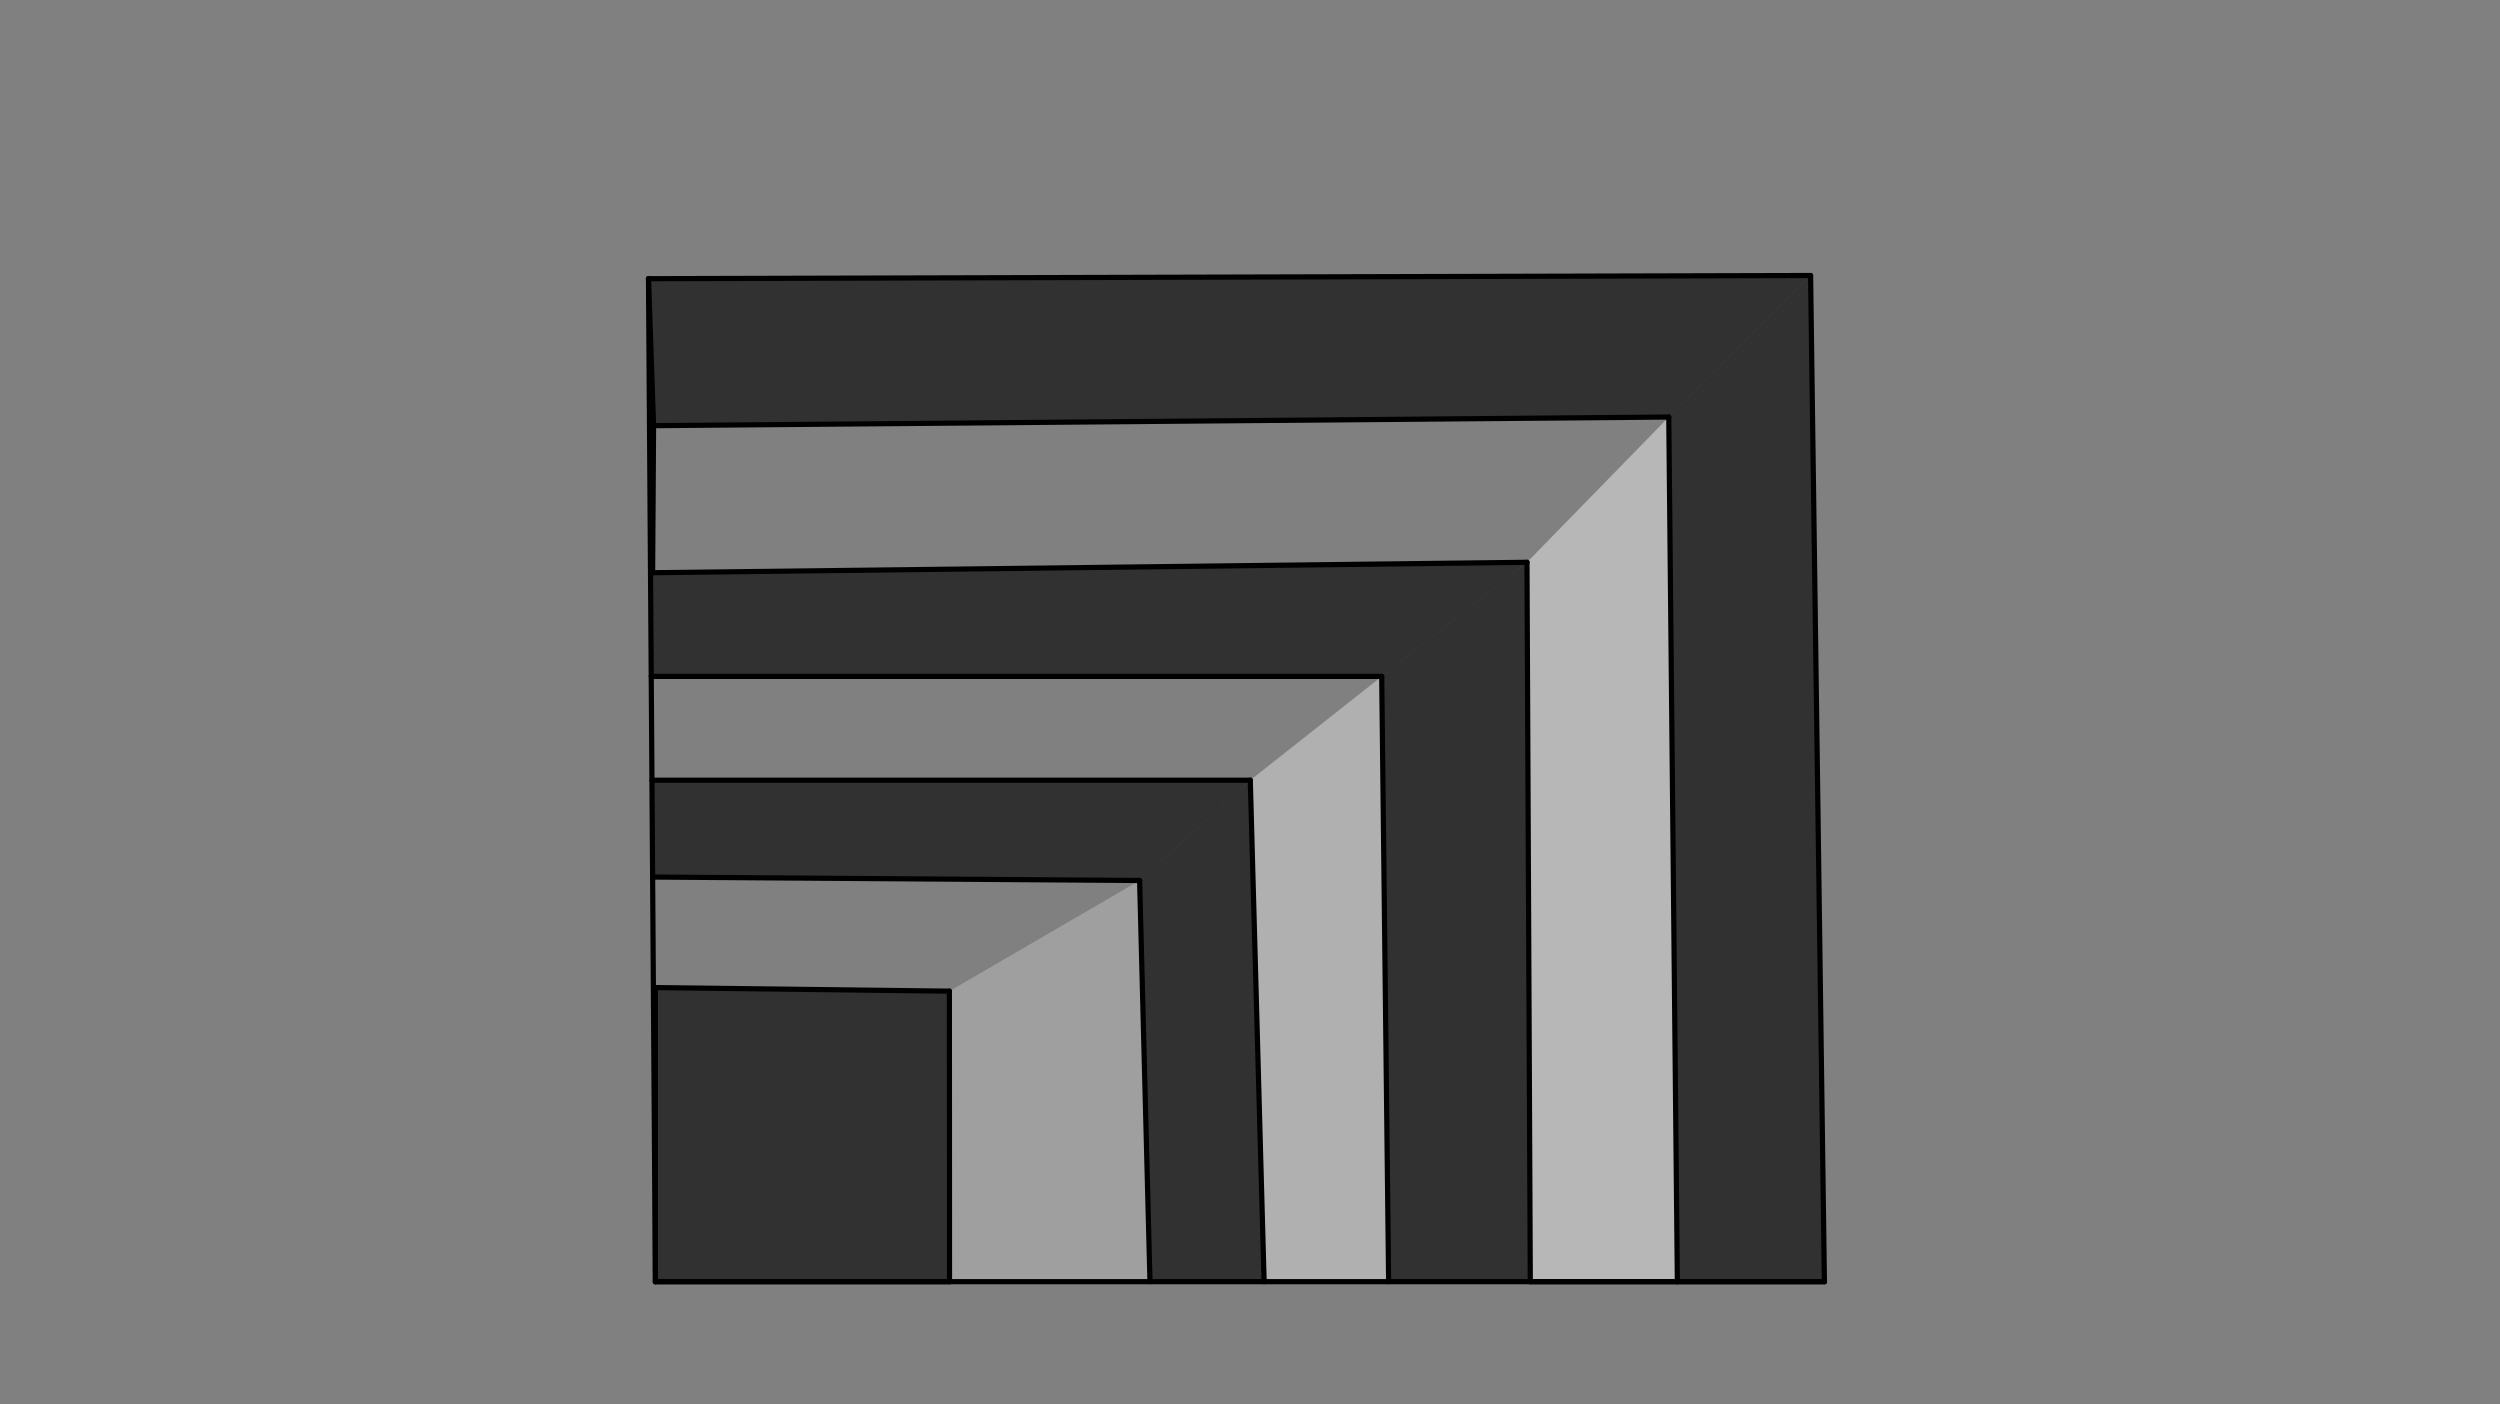 <svg xmlns="http://www.w3.org/2000/svg" class="svg--816" height="100%" preserveAspectRatio="xMidYMid meet" viewBox="0 0 963.78 541.417" width="100%"><rect x="0" y="0" width="963.78" height="541.417" fill="#808080" stroke="none"/><defs><marker id="marker-arrow" markerHeight="16" markerUnits="userSpaceOnUse" markerWidth="24" orient="auto-start-reverse" refX="24" refY="4" viewBox="0 0 24 8"><path d="M 0 0 L 24 4 L 0 8 z" stroke="inherit"></path></marker></defs><g class="aux-layer--949"></g><g class="main-layer--75a"><g class="element--733"><g fill="#212121" opacity="0.5"><path d="M 251.954 164.097 L 250 107.438 L 250 107.438 L 251.954 164.097 Z" stroke="none"></path></g></g><g class="element--733"><g fill="#000000" opacity="0.5"><path d="M 251.954 164.097 L 250 107.438 L 250 107.438 L 251.954 164.097 Z" stroke="none"></path></g></g><g class="element--733"><g fill="#000000" opacity="0.5"><path d="M 251.954 164.097 L 250 107.438 L 698.004 106.21 L 643.333 160.771 L 251.954 164.097 Z" stroke="none"></path></g></g><g class="element--733"><g fill="#000000" opacity="0.5"><path d="M 646.64 494.104 L 703.333 494.104 L 698.004 106.21 L 643.333 160.771 L 646.64 494.104 Z" stroke="none"></path></g></g><g class="element--733"><g fill="#000000" opacity="0.5"><path d="M 251.057 260.764 L 251.595 220.789 L 588.667 216.771 L 532.667 260.771 L 251.057 260.764 Z" stroke="none"></path></g></g><g class="element--733"><g fill="#000000" opacity="0.5"><path d="M 535.333 494.104 L 589.948 494.104 L 588.667 216.771 L 532.667 260.771 L 535.333 494.104 Z" stroke="none"></path></g></g><g class="element--733"><g fill="#000000" opacity="0.5"><path d="M 251.333 300.771 L 482 300.771 L 439.333 339.438 L 251.591 338.112 L 251.333 300.771 Z" stroke="none"></path></g></g><g class="element--733"><g fill="#000000" opacity="0.5"><path d="M 439.333 339.438 L 482 300.771 L 487.333 494.104 L 443.333 494.102 L 439.333 339.438 Z" stroke="none"></path></g></g><g class="element--733"><g fill="#000000" opacity="0.5"><path d="M 252.667 380.718 L 366 382.104 L 366.052 494.104 L 252.667 494.104 L 252.667 380.718 Z" stroke="none"></path></g></g><g class="element--733"><g fill="#212121" opacity="0.5"><path d="M 252.667 380.718 L 252.667 380.718 L 366 382.104 L 366.052 494.104 L 252.667 494.104 L 252.667 380.718 Z" stroke="none"></path></g></g><g class="element--733"><g fill="#212121" opacity="0.5"><path d="M 251.333 300.771 L 251.591 338.112 L 439.333 339.438 L 482 300.771 L 251.333 300.771 Z" stroke="none"></path></g></g><g class="element--733"><g fill="#212121" opacity="0.5"><path d="M 443.333 494.102 L 487.333 494.104 L 482 300.771 L 439.333 339.438 L 443.333 494.102 Z" stroke="none"></path></g></g><g class="element--733"><g fill="#212121" opacity="0.5"><path d="M 535.333 494.104 L 589.948 494.104 L 588.667 216.771 L 532.667 260.771 L 535.333 494.104 Z" stroke="none"></path></g></g><g class="element--733"><g fill="#212121" opacity="0.5"><path d="M 251.595 220.789 L 251.057 260.764 L 532.667 260.771 L 588.667 216.771 L 251.595 220.789 Z" stroke="none"></path></g></g><g class="element--733"><g fill="#212121" opacity="0.5"><path d="M 251.954 164.097 L 250 107.438 L 698.004 106.21 L 643.333 160.771 L 251.954 164.097 Z" stroke="none"></path></g></g><g class="element--733"><g fill="#212121" opacity="0.5"><path d="M 646.64 494.104 L 703.333 494.104 L 698.004 106.21 L 643.333 160.771 L 646.64 494.104 Z" stroke="none"></path></g></g><g class="element--733"><g fill="#EEEEEE" opacity="0.5"><path d="M 482 300.771 L 532.667 260.771 L 532.667 260.771 L 482 300.771 Z" stroke="none"></path></g></g><g class="element--733"><g fill="#EEEEEE" opacity="0.5"><path d="M 588.667 216.771 L 643.333 160.771 L 646.64 494.104 L 589.948 494.104 L 588.667 216.771 Z" stroke="none"></path></g></g><g class="element--733"><g fill="#E0E0E0" opacity="0.5"><path d="M 482 300.771 L 532.667 260.771 L 535.333 494.104 L 487.333 494.104 L 482 300.771 Z" stroke="none"></path></g></g><g class="element--733"><g fill="#BDBDBD" opacity="0.5"><path d="M 366 382.104 L 439.333 339.438 L 443.333 494.102 L 366.052 494.104 L 366 382.104 Z" stroke="none"></path></g></g><g class="element--733"><line stroke="#000000" stroke-dasharray="none" stroke-linecap="round" stroke-width="2" x1="252.667" x2="703.333" y1="494.104" y2="494.104"></line></g><g class="element--733"><line stroke="#000000" stroke-dasharray="none" stroke-linecap="round" stroke-width="2" x1="252.667" x2="250" y1="494.104" y2="107.438"></line></g><g class="element--733"><line stroke="#000000" stroke-dasharray="none" stroke-linecap="round" stroke-width="2" x1="703.333" x2="698.004" y1="494.104" y2="106.21"></line></g><g class="element--733"><line stroke="#000000" stroke-dasharray="none" stroke-linecap="round" stroke-width="2" x1="250" x2="698.004" y1="107.438" y2="106.21"></line></g><g class="element--733"><line stroke="#000000" stroke-dasharray="none" stroke-linecap="round" stroke-width="2" x1="250" x2="251.954" y1="107.438" y2="164.097"></line></g><g class="element--733"><line stroke="#000000" stroke-dasharray="none" stroke-linecap="round" stroke-width="2" x1="252.667" x2="252.667" y1="494.104" y2="380.718"></line></g><g class="element--733"><line stroke="#000000" stroke-dasharray="none" stroke-linecap="round" stroke-width="2" x1="252.667" x2="366.052" y1="494.104" y2="494.104"></line></g><g class="element--733"><line stroke="#000000" stroke-dasharray="none" stroke-linecap="round" stroke-width="2" x1="366.052" x2="366" y1="494.104" y2="382.104"></line></g><g class="element--733"><line stroke="#000000" stroke-dasharray="none" stroke-linecap="round" stroke-width="2" x1="252.667" x2="366" y1="380.718" y2="382.104"></line></g><g class="element--733"><line stroke="#000000" stroke-dasharray="none" stroke-linecap="round" stroke-width="2" x1="703.333" x2="646.64" y1="494.104" y2="494.104"></line></g><g class="element--733"><line stroke="#000000" stroke-dasharray="none" stroke-linecap="round" stroke-width="2" x1="251.954" x2="643.333" y1="164.097" y2="160.771"></line></g><g class="element--733"><line stroke="#000000" stroke-dasharray="none" stroke-linecap="round" stroke-width="2" x1="646.64" x2="643.333" y1="494.104" y2="160.771"></line></g><g class="element--733"><line stroke="#000000" stroke-dasharray="none" stroke-linecap="round" stroke-width="2" x1="251.954" x2="251.595" y1="164.097" y2="220.789"></line></g><g class="element--733"><line stroke="#000000" stroke-dasharray="none" stroke-linecap="round" stroke-width="2" x1="646.64" x2="589.948" y1="494.104" y2="494.104"></line></g><g class="element--733"><line stroke="#000000" stroke-dasharray="none" stroke-linecap="round" stroke-width="2" x1="251.595" x2="588.667" y1="220.789" y2="216.771"></line></g><g class="element--733"><line stroke="#000000" stroke-dasharray="none" stroke-linecap="round" stroke-width="2" x1="588.667" x2="589.948" y1="216.771" y2="494.104"></line></g><g class="element--733"><line stroke="#000000" stroke-dasharray="none" stroke-linecap="round" stroke-width="2" x1="251.057" x2="532.667" y1="260.764" y2="260.771"></line></g><g class="element--733"><line stroke="#000000" stroke-dasharray="none" stroke-linecap="round" stroke-width="2" x1="532.667" x2="535.333" y1="260.771" y2="494.104"></line></g><g class="element--733"><line stroke="#000000" stroke-dasharray="none" stroke-linecap="round" stroke-width="2" x1="251.333" x2="482" y1="300.771" y2="300.771"></line></g><g class="element--733"><line stroke="#000000" stroke-dasharray="none" stroke-linecap="round" stroke-width="2" x1="482" x2="487.333" y1="300.771" y2="494.105"></line></g><g class="element--733"><line stroke="#000000" stroke-dasharray="none" stroke-linecap="round" stroke-width="2" x1="251.591" x2="439.333" y1="338.112" y2="339.438"></line></g><g class="element--733"><line stroke="#000000" stroke-dasharray="none" stroke-linecap="round" stroke-width="2" x1="439.333" x2="443.333" y1="339.438" y2="494.102"></line></g></g><g class="snaps-layer--ac6"></g><g class="temp-layer--52d"></g></svg>